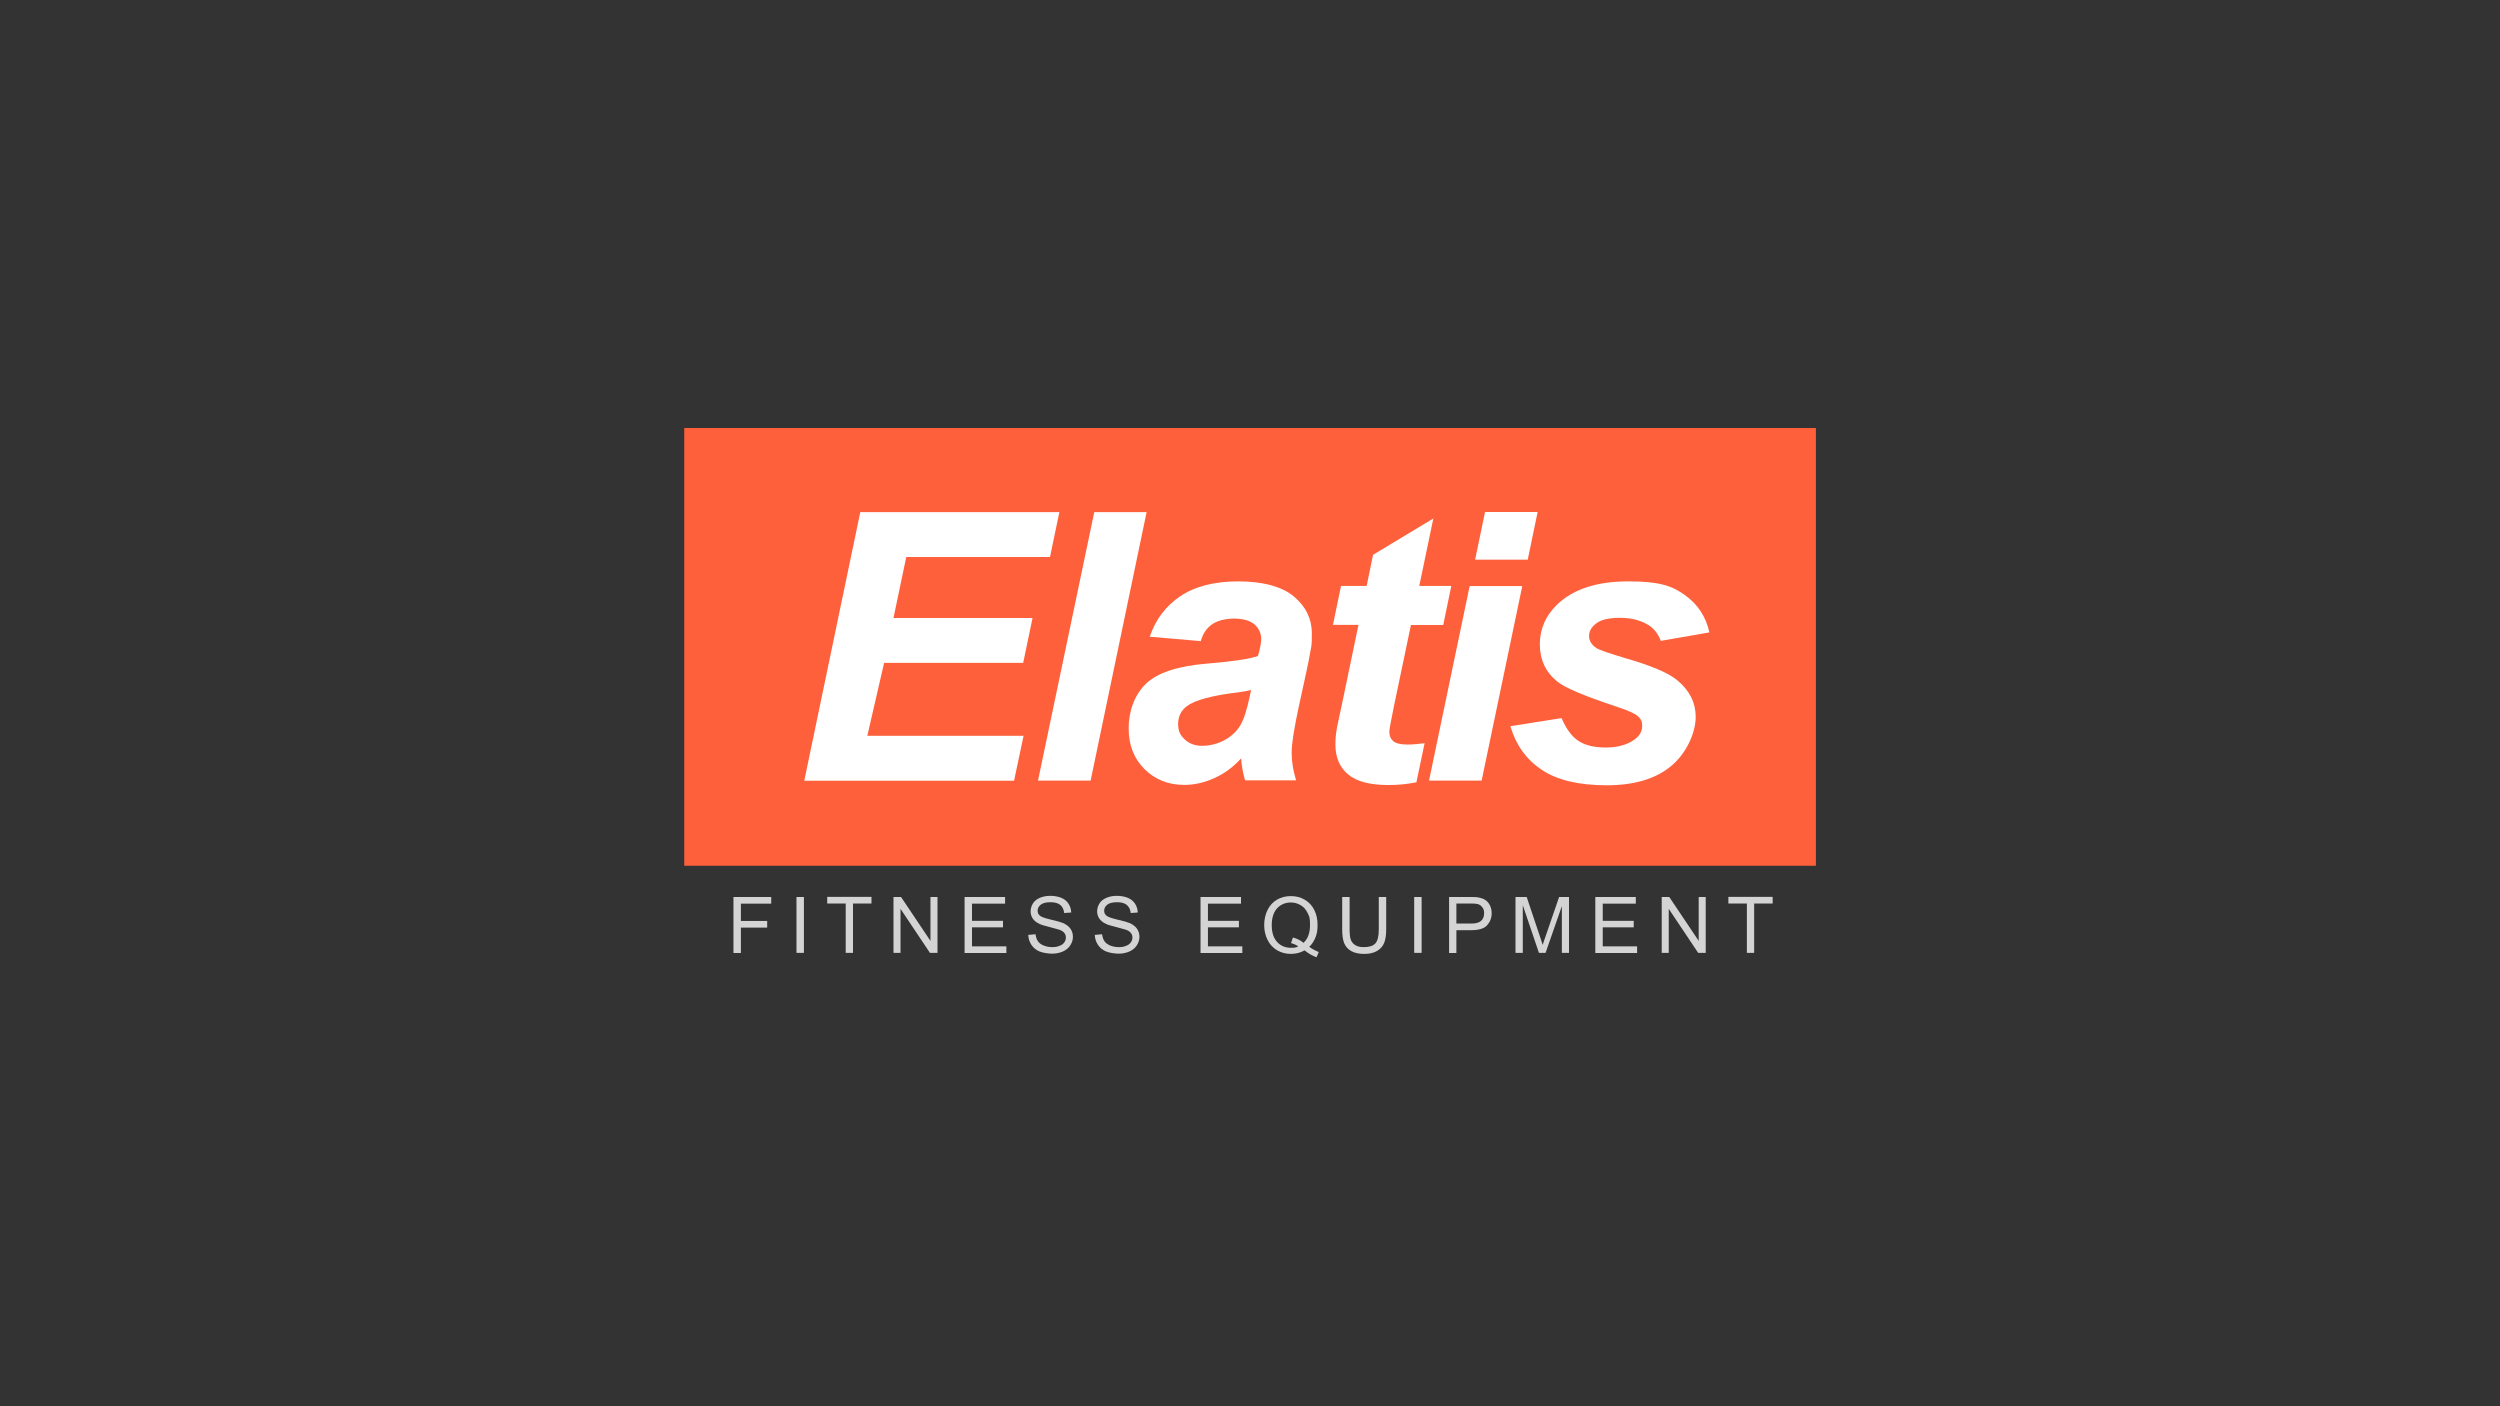 <?xml version="1.0" encoding="UTF-8"?> <svg xmlns="http://www.w3.org/2000/svg" id="Layer_1" version="1.1" viewBox="0 0 1920 1080"><rect x="0" y="0" width="1920" height="1080" fill="#333333" stroke="none"/><defs><style> .st0 { fill: #fff; } .st1 { fill: #fe603b; } .st2 { fill: #d4d4d4; } </style></defs><rect class="st1" x="525.5" y="328.7" width="869.1" height="336.2"></rect><g><path class="st0" d="M617.7,599.5l43-206.2h152.9l-7.2,34.5h-110.4l-9.8,46.8h106.8l-7.2,34.5h-106.8l-12.9,56h120l-7.3,34.5h-161.1,0Z"></path><path class="st0" d="M797.2,599.5l43.2-206.2h40.2l-43,206.2h-40.4Z"></path><path class="st0" d="M922.4,492.4l-39.4-3.4c4.5-13.3,12.4-23.7,23.6-31.2,11.2-7.5,26-11.3,44.5-11.3s33.4,3.9,42.6,11.6c9.2,7.7,13.8,17.2,13.8,28.3s-.4,9.3-1.2,14.3c-.8,5.1-3.6,18.4-8.4,40-3.9,17.8-5.9,30.3-5.9,37.4s1.1,13.5,3.4,21.2h-39.2c-1.6-5.4-2.6-11.1-3-16.9-5.9,6.6-12.7,11.6-20.4,15.1s-15.4,5.3-23.2,5.3c-12.4,0-22.6-4.1-30.7-12.2s-12.1-18.5-12.1-31.3,4.4-25.6,13.3-34.2c8.9-8.5,24.7-13.7,47.5-15.5,19.2-1.6,32.1-3.5,38.5-5.8,1.7-5.6,2.5-10.1,2.5-13.5s-1.7-7.9-5.2-10.8-8.6-4.4-15.5-4.4-12.9,1.5-17.1,4.4c-4.2,3-7,7.2-8.5,12.6v.3h.1ZM960.8,529.9c-2.4.7-5.7,1.3-9.7,1.8-20.3,2.4-33.5,6-39.7,10.7-4.4,3.4-6.6,7.9-6.6,13.6s1.7,8.7,5.1,11.9c3.4,3.2,7.8,4.9,13.4,4.9s11.8-1.5,17.2-4.4c5.4-3,9.4-6.8,12.1-11.4,2.7-4.6,5-11.9,7.1-21.7l1.1-5.3h0Z"></path><path class="st0" d="M1023.7,480l6.2-30h19.7l4.9-23.9,46.3-27.9-10.8,51.8h24.6l-6.2,30h-24.8l-13.1,62.6c-2.3,11.3-3.5,17.8-3.5,19.4,0,3.1,1,5.5,3,7.2s5.5,2.6,10.7,2.6,6.2-.3,13.4-1l-6.3,30c-6.9,1.4-14.1,2.1-21.4,2.1-14.3,0-24.6-2.7-31.1-8.2s-9.7-13.1-9.7-22.9,1.7-15.2,5.2-31.8l12.5-60.1h-19.6,0Z"></path><path class="st0" d="M1128.7,450.1h40.4l-31.2,149.4h-40.4l31.2-149.4ZM1140.5,393.2h40.4l-7.6,36.6h-40.4l7.6-36.6Z"></path><path class="st0" d="M1160.2,557.7l39.1-6.2c3.5,8.3,7.8,14.1,12.9,17.5,5.2,3.4,12.2,5.1,21.1,5.1s16.6-2.1,22.1-6.2c3.8-2.8,5.8-6.2,5.8-10.3s-1-5.2-3-7.3c-2.1-2.1-7.6-4.6-16.7-7.6-24.4-8.1-39.5-14.4-45.3-19.1-9.1-7.3-13.6-16.9-13.6-28.7s4.4-22,13.2-30.5c12.3-11.9,30.5-17.9,54.7-17.9s33.8,3.5,43.6,10.6c9.8,7,16.1,16.6,18.7,28.6l-37.3,6.5c-2-5.4-5.2-9.5-9.6-12.2-6-3.7-13.2-5.5-21.7-5.5s-14.5,1.4-18.2,4.2c-3.7,2.8-5.6,6-5.6,9.7s1.9,6.8,5.6,9.3c2.3,1.5,9.9,4.1,22.7,7.9,19.7,5.7,32.9,11.3,39.5,16.9,9.4,7.8,14.1,17.2,14.1,28.1s-6,26.4-17.9,36.9c-11.9,10.4-28.7,15.6-50.4,15.6s-38.2-4-50-11.9-19.8-19.1-24-33.4h.2Z"></path></g><g><path class="st2" d="M563.3,731.8v-42.9h29v5.1h-23.3v13.3h20.2v5.1h-20.2v19.5h-5.7Z"></path><path class="st2" d="M611.7,731.8v-42.9h5.7v42.9h-5.7Z"></path><path class="st2" d="M649.5,731.8v-37.9h-14.2v-5.1h34v5.1h-14.2v37.9h-5.7.1Z"></path><path class="st2" d="M686.2,731.8v-42.9h5.8l22.6,33.7v-33.7h5.4v42.9h-5.8l-22.6-33.8v33.8h-5.4Z"></path><path class="st2" d="M740.8,731.8v-42.9h31.1v5.1h-25.4v13.2h23.8v5h-23.8v14.6h26.4v5.1h-32.1Z"></path><path class="st2" d="M789.9,718l5.4-.5c.3,2.1.8,3.9,1.8,5.3.9,1.4,2.4,2.5,4.3,3.3,2,.8,4.1,1.3,6.6,1.3s4.1-.3,5.7-1c1.7-.6,2.9-1.5,3.7-2.7.8-1.1,1.2-2.3,1.2-3.7s-.4-2.5-1.2-3.5-2.1-1.9-3.9-2.5c-1.2-.4-3.7-1.1-7.6-2.1-3.9-.9-6.7-1.8-8.3-2.7-2.1-1.1-3.6-2.4-4.6-4s-1.5-3.4-1.5-5.3.6-4.2,1.8-6.1,3-3.3,5.4-4.3,5-1.5,7.9-1.5,6,.5,8.4,1.5,4.3,2.5,5.6,4.5,2,4.2,2.1,6.8l-5.4.4c-.3-2.7-1.3-4.8-3-6.2s-4.2-2.1-7.5-2.1-5.9.6-7.5,1.9c-1.6,1.3-2.4,2.8-2.4,4.6s.6,2.8,1.7,3.8c1.1,1,4,2,8.6,3.1,4.6,1,7.8,2,9.5,2.7,2.5,1.2,4.3,2.6,5.5,4.4,1.2,1.8,1.8,3.8,1.8,6.1s-.7,4.4-2,6.5c-1.3,2-3.2,3.6-5.6,4.7-2.5,1.1-5.2,1.7-8.3,1.7s-7.1-.6-9.8-1.7c-2.6-1.1-4.7-2.8-6.2-5.1s-2.3-4.8-2.4-7.7h.2Z"></path><path class="st2" d="M841,718l5.4-.5c.3,2.1.8,3.9,1.8,5.3.9,1.4,2.4,2.5,4.3,3.3,2,.8,4.1,1.3,6.6,1.3s4.1-.3,5.7-1c1.7-.6,2.9-1.5,3.7-2.7.8-1.1,1.2-2.3,1.2-3.7s-.4-2.5-1.2-3.5-2.1-1.9-3.9-2.5c-1.2-.4-3.7-1.1-7.6-2.1-3.9-.9-6.7-1.8-8.3-2.7-2.1-1.1-3.6-2.4-4.6-4s-1.5-3.4-1.5-5.3.6-4.2,1.8-6.1,3-3.3,5.4-4.3,5-1.5,7.9-1.5,6,.5,8.4,1.5,4.3,2.5,5.6,4.5,2,4.2,2.1,6.8l-5.4.4c-.3-2.7-1.3-4.8-3-6.2s-4.2-2.1-7.5-2.1-5.9.6-7.5,1.9c-1.6,1.3-2.4,2.8-2.4,4.6s.6,2.8,1.7,3.8c1.1,1,4,2,8.6,3.1,4.6,1,7.8,2,9.5,2.7,2.5,1.2,4.3,2.6,5.5,4.4,1.2,1.8,1.8,3.8,1.8,6.1s-.7,4.4-2,6.5c-1.3,2-3.2,3.6-5.6,4.7-2.5,1.1-5.2,1.7-8.3,1.7s-7.1-.6-9.8-1.7c-2.6-1.1-4.7-2.8-6.2-5.1s-2.3-4.8-2.4-7.7h.2Z"></path><path class="st2" d="M922,731.8v-42.9h31.1v5.1h-25.4v13.2h23.8v5h-23.8v14.6h26.4v5.1h-32.1Z"></path><path class="st2" d="M1005.5,727.2c2.6,1.8,5.1,3.1,7.3,4l-1.7,4c-3.1-1.1-6.2-2.9-9.2-5.3-3.2,1.8-6.7,2.7-10.5,2.7s-7.4-.9-10.6-2.8-5.6-4.5-7.3-7.9-2.6-7.2-2.6-11.5.9-8.1,2.6-11.6,4.2-6.1,7.3-7.9,6.7-2.7,10.6-2.7,7.5.9,10.7,2.8,5.6,4.5,7.3,7.9,2.5,7.2,2.5,11.5-.5,6.7-1.6,9.5-2.7,5.3-4.9,7.4h.1ZM993,720c3.3.9,6,2.3,8.1,4.1,3.3-3,5-7.6,5-13.7s-.6-6.5-1.8-9.1-2.9-4.6-5.2-6-4.8-2.2-7.7-2.2c-4.2,0-7.8,1.5-10.5,4.4s-4.2,7.2-4.2,13,1.4,9.9,4.1,12.9,6.3,4.5,10.6,4.5,3.9-.4,5.7-1.1c-1.8-1.2-3.7-2-5.6-2.5l1.4-4.1v-.2h.1Z"></path><path class="st2" d="M1058.9,688.9h5.7v24.8c0,4.3-.5,7.7-1.5,10.3-1,2.5-2.7,4.6-5.3,6.2s-5.9,2.4-10,2.4-7.3-.7-9.9-2.1c-2.6-1.4-4.4-3.4-5.5-6s-1.6-6.2-1.6-10.8v-24.8h5.7v24.8c0,3.7.3,6.5,1,8.2.7,1.8,1.9,3.1,3.6,4.1s3.8,1.4,6.2,1.4c4.2,0,7.2-.9,8.9-2.8,1.8-1.9,2.7-5.5,2.7-10.9v-24.8h0Z"></path><path class="st2" d="M1086.1,731.8v-42.9h5.7v42.9h-5.7Z"></path><path class="st2" d="M1112.9,731.8v-42.9h16.2c2.9,0,5,0,6.5.4,2.1.4,3.9,1,5.3,2s2.6,2.4,3.4,4.1,1.3,3.7,1.3,5.9c0,3.7-1.2,6.7-3.5,9.3s-6.5,3.8-12.6,3.8h-11v17.5h-5.7,0ZM1118.6,709.3h11.1c3.7,0,6.3-.7,7.8-2.1s2.3-3.3,2.3-5.8-.5-3.3-1.4-4.6-2.1-2.1-3.6-2.5c-1-.3-2.7-.4-5.3-.4h-11v15.4h0Z"></path><path class="st2" d="M1163.9,731.8v-42.9h8.6l10.2,30.4c.9,2.8,1.6,5,2.1,6.4.5-1.6,1.2-3.9,2.3-6.9l10.3-29.9h7.6v42.9h-5.5v-35.9l-12.5,35.9h-5.1l-12.4-36.6v36.6h-5.6Z"></path><path class="st2" d="M1225.2,731.8v-42.9h31.1v5.1h-25.4v13.2h23.8v5h-23.8v14.6h26.4v5.1h-32.1Z"></path><path class="st2" d="M1276.2,731.8v-42.9h5.8l22.6,33.7v-33.7h5.4v42.9h-5.8l-22.6-33.8v33.8h-5.4Z"></path><path class="st2" d="M1341.6,731.8v-37.9h-14.2v-5.1h34v5.1h-14.2v37.9h-5.7,0Z"></path></g></svg> 